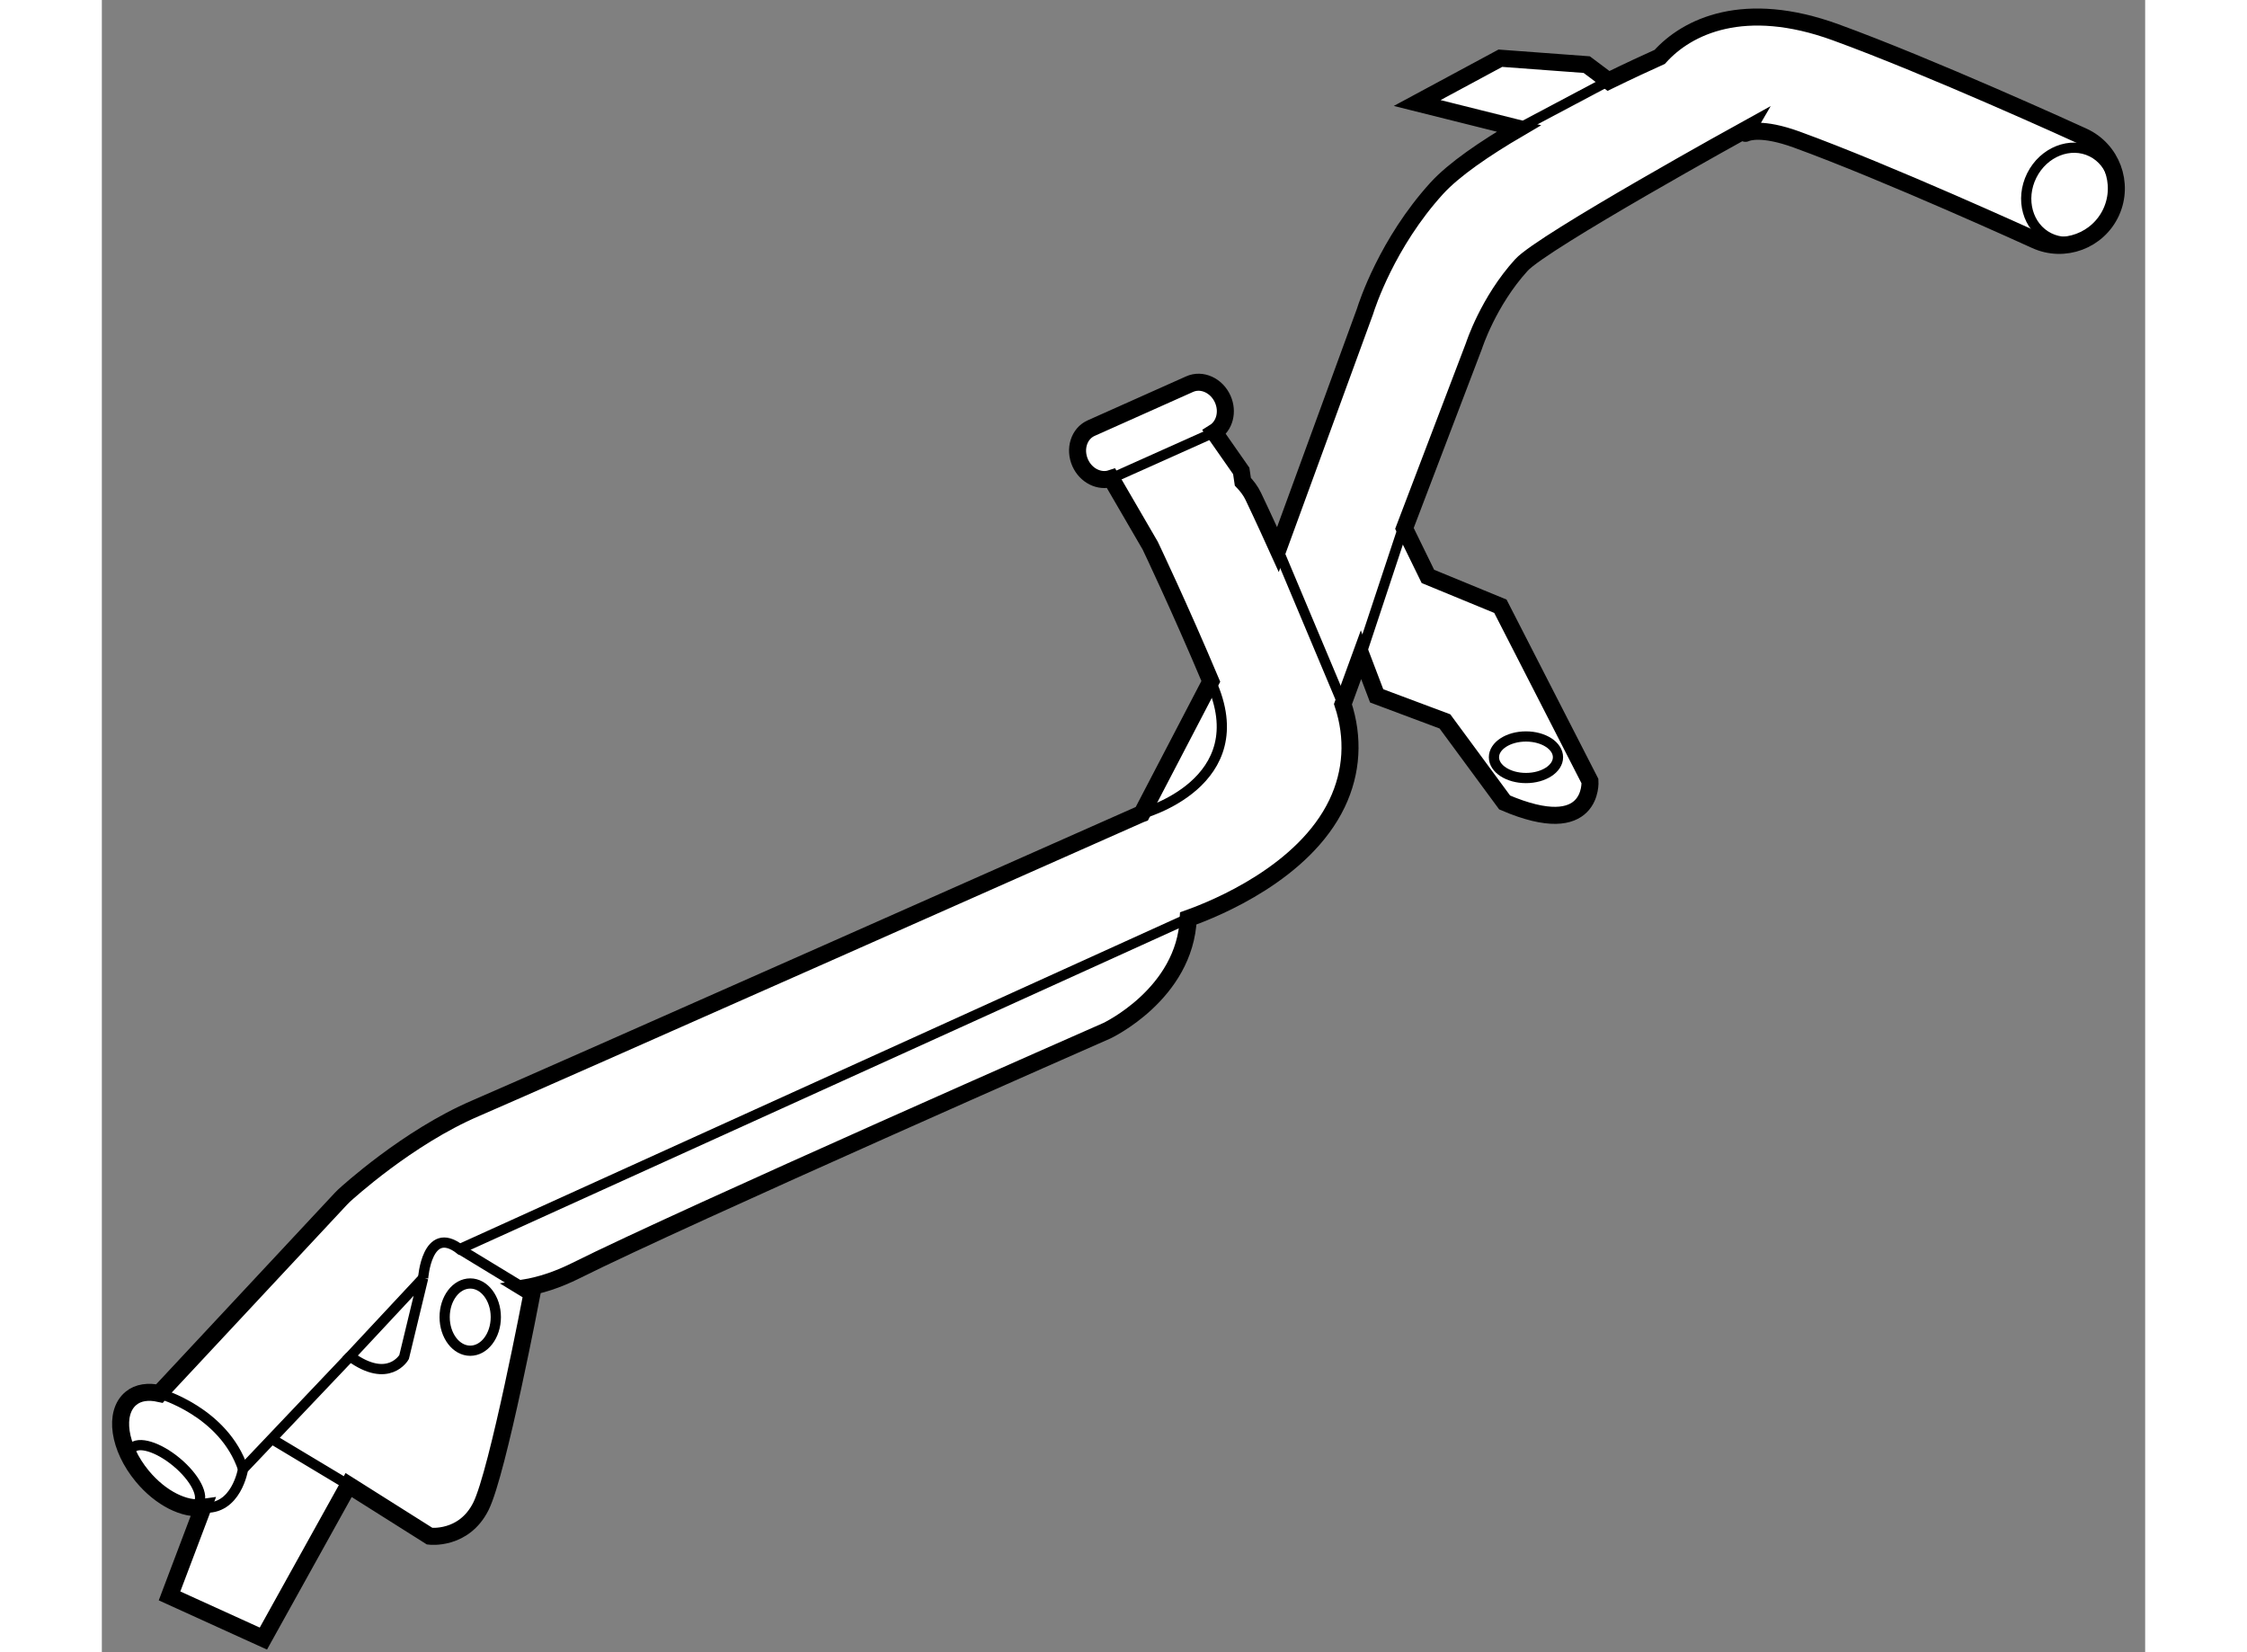 <?xml version="1.0" encoding="utf-8"?>
<!-- Generator: Adobe Illustrator 15.1.0, SVG Export Plug-In . SVG Version: 6.00 Build 0)  -->
<!DOCTYPE svg PUBLIC "-//W3C//DTD SVG 1.1//EN" "http://www.w3.org/Graphics/SVG/1.1/DTD/svg11.dtd">
<svg version="1.1" xmlns="http://www.w3.org/2000/svg" xmlns:xlink="http://www.w3.org/1999/xlink" x="0px" y="0px" width="244.8px"
	 height="180px" viewBox="35.829 23.197 59.987 48.505" enable-background="new 0 0 244.8 180" xml:space="preserve">
	
<rect x="35.829" y="23.197" width="59.987" height="48.505" fill="#808080" stroke="none"/>
	
<g><path fill="#FFFFFF" stroke="#000000" stroke-width="0.5" d="M93.989,27.2c-0.181-0.083-4.476-2.043-7.262-3.056
			c-2.681-0.976-4.352-0.177-5.162,0.723c-0.372,0.167-0.901,0.412-1.504,0.706l-0.639-0.479l-2.536-0.188l-2.442,1.315l2.987,0.747
			c-1.001,0.586-1.908,1.204-2.412,1.757c-1.461,1.608-2.052,3.437-2.105,3.61l-2.558,6.996c-0.41-0.906-0.697-1.507-0.723-1.561
			c-0.078-0.165-0.187-0.305-0.307-0.431l-0.047-0.317l-0.791-1.133c0.301-0.187,0.414-0.602,0.248-0.975
			c-0.18-0.403-0.616-0.6-0.972-0.44l-2.892,1.292c-0.357,0.16-0.5,0.615-0.321,1.018c0.169,0.379,0.566,0.572,0.909,0.459
			l1.147,1.973c0.011,0.022,0.875,1.836,1.779,3.984l-2.026,3.886c-0.016,0.006-0.032,0.01-0.046,0.017
			c-0.178,0.079-17.793,7.894-19.517,8.632c-1.995,0.855-3.783,2.495-3.858,2.563c-0.031,0.029-0.06,0.058-0.088,0.088l-5.26,5.637
			c-0.026,0.027-0.048,0.056-0.071,0.084c-0.324-0.071-0.623-0.036-0.837,0.143c-0.511,0.423-0.362,1.445,0.333,2.284
			c0.542,0.654,1.251,0.998,1.782,0.919l-0.982,2.596l2.755,1.253l2.503-4.508l2.38,1.502c0,0,1.002,0.125,1.503-0.876
			c0.501-1.002,1.502-6.262,1.502-6.262l-0.241-0.147c0.466-0.076,0.974-0.235,1.525-0.51c3.193-1.596,15.591-7.044,15.591-7.044
			s2.296-1.079,2.39-3.298c0.823-0.292,3.398-1.346,4.367-3.372c0.443-0.927,0.499-1.93,0.174-2.917l0.53-1.452l0.46,1.208
			l2.004,0.75l1.753,2.38c2.629,1.127,2.505-0.626,2.505-0.626l-2.63-5.135l-2.128-0.876l-0.689-1.409l2.042-5.361
			c0.004-0.012,0.418-1.3,1.392-2.371c0.623-0.687,6.646-4.01,6.646-4.01s-0.094,0.161-0.066,0.142
			c0.073-0.034,0.484-0.185,1.5,0.184c2.659,0.967,6.97,2.935,7.013,2.955c0.843,0.385,1.838,0.014,2.223-0.828
			C95.202,28.58,94.832,27.584,93.989,27.2z"></path><ellipse transform="matrix(-0.896 -0.445 0.445 -0.896 164.654 96.525)" fill="none" stroke="#000000" stroke-width="0.3" cx="93.652" cy="28.944" rx="1.268" ry="1.409"></ellipse><line fill="none" stroke="#000000" stroke-width="0.3" x1="70.356" y1="39.33" x2="72.265" y2="43.872"></line><path fill="none" stroke="#000000" stroke-width="0.3" d="M43.117,63.017l-3.142,3.308c0,0-0.196,1.227-1.178,1.129"></path><line fill="none" stroke="#000000" stroke-width="0.3" x1="43.074" y1="66.795" x2="40.727" y2="65.386"></line><path fill="none" stroke="#000000" stroke-width="0.3" d="M45.261,60.722c0,0,0.11-1.583,1.074-0.854l21.389-9.708"></path><ellipse fill="none" stroke="#000000" stroke-width="0.3" cx="46.644" cy="61.864" rx="0.751" ry="0.987"></ellipse><line fill="none" stroke="#000000" stroke-width="0.3" x1="72.795" y1="42.42" x2="74.116" y2="38.431"></line><ellipse fill="none" stroke="#000000" stroke-width="0.3" cx="77.638" cy="45.428" rx="0.94" ry="0.61"></ellipse><path fill="none" stroke="#000000" stroke-width="0.3" d="M66.36,47.087c0,0,3.389-0.899,2.026-3.886"></path><path fill="none" stroke="#000000" stroke-width="0.3" d="M44.702,63.038c0,0-0.454,0.806-1.585-0.021l2.135-2.288
			c0.003-0.002,0.007-0.004,0.009-0.007L44.702,63.038z"></path><ellipse transform="matrix(0.64 -0.769 0.769 0.64 -37.567 52.908)" fill="none" stroke="#000000" stroke-width="0.3" cx="37.645" cy="66.521" rx="0.535" ry="1.268"></ellipse><path fill="none" stroke="#000000" stroke-width="0.3" d="M37.52,64.108c0,0,1.892,0.526,2.456,2.217"></path><line fill="none" stroke="#000000" stroke-width="0.3" x1="46.335" y1="59.867" x2="48.218" y2="61.012"></line><line fill="none" stroke="#000000" stroke-width="0.3" x1="65.46" y1="37.244" x2="68.488" y2="35.888"></line><line fill="none" stroke="#000000" stroke-width="0.3" x1="77.431" y1="26.967" x2="80.061" y2="25.572"></line></g>


</svg>